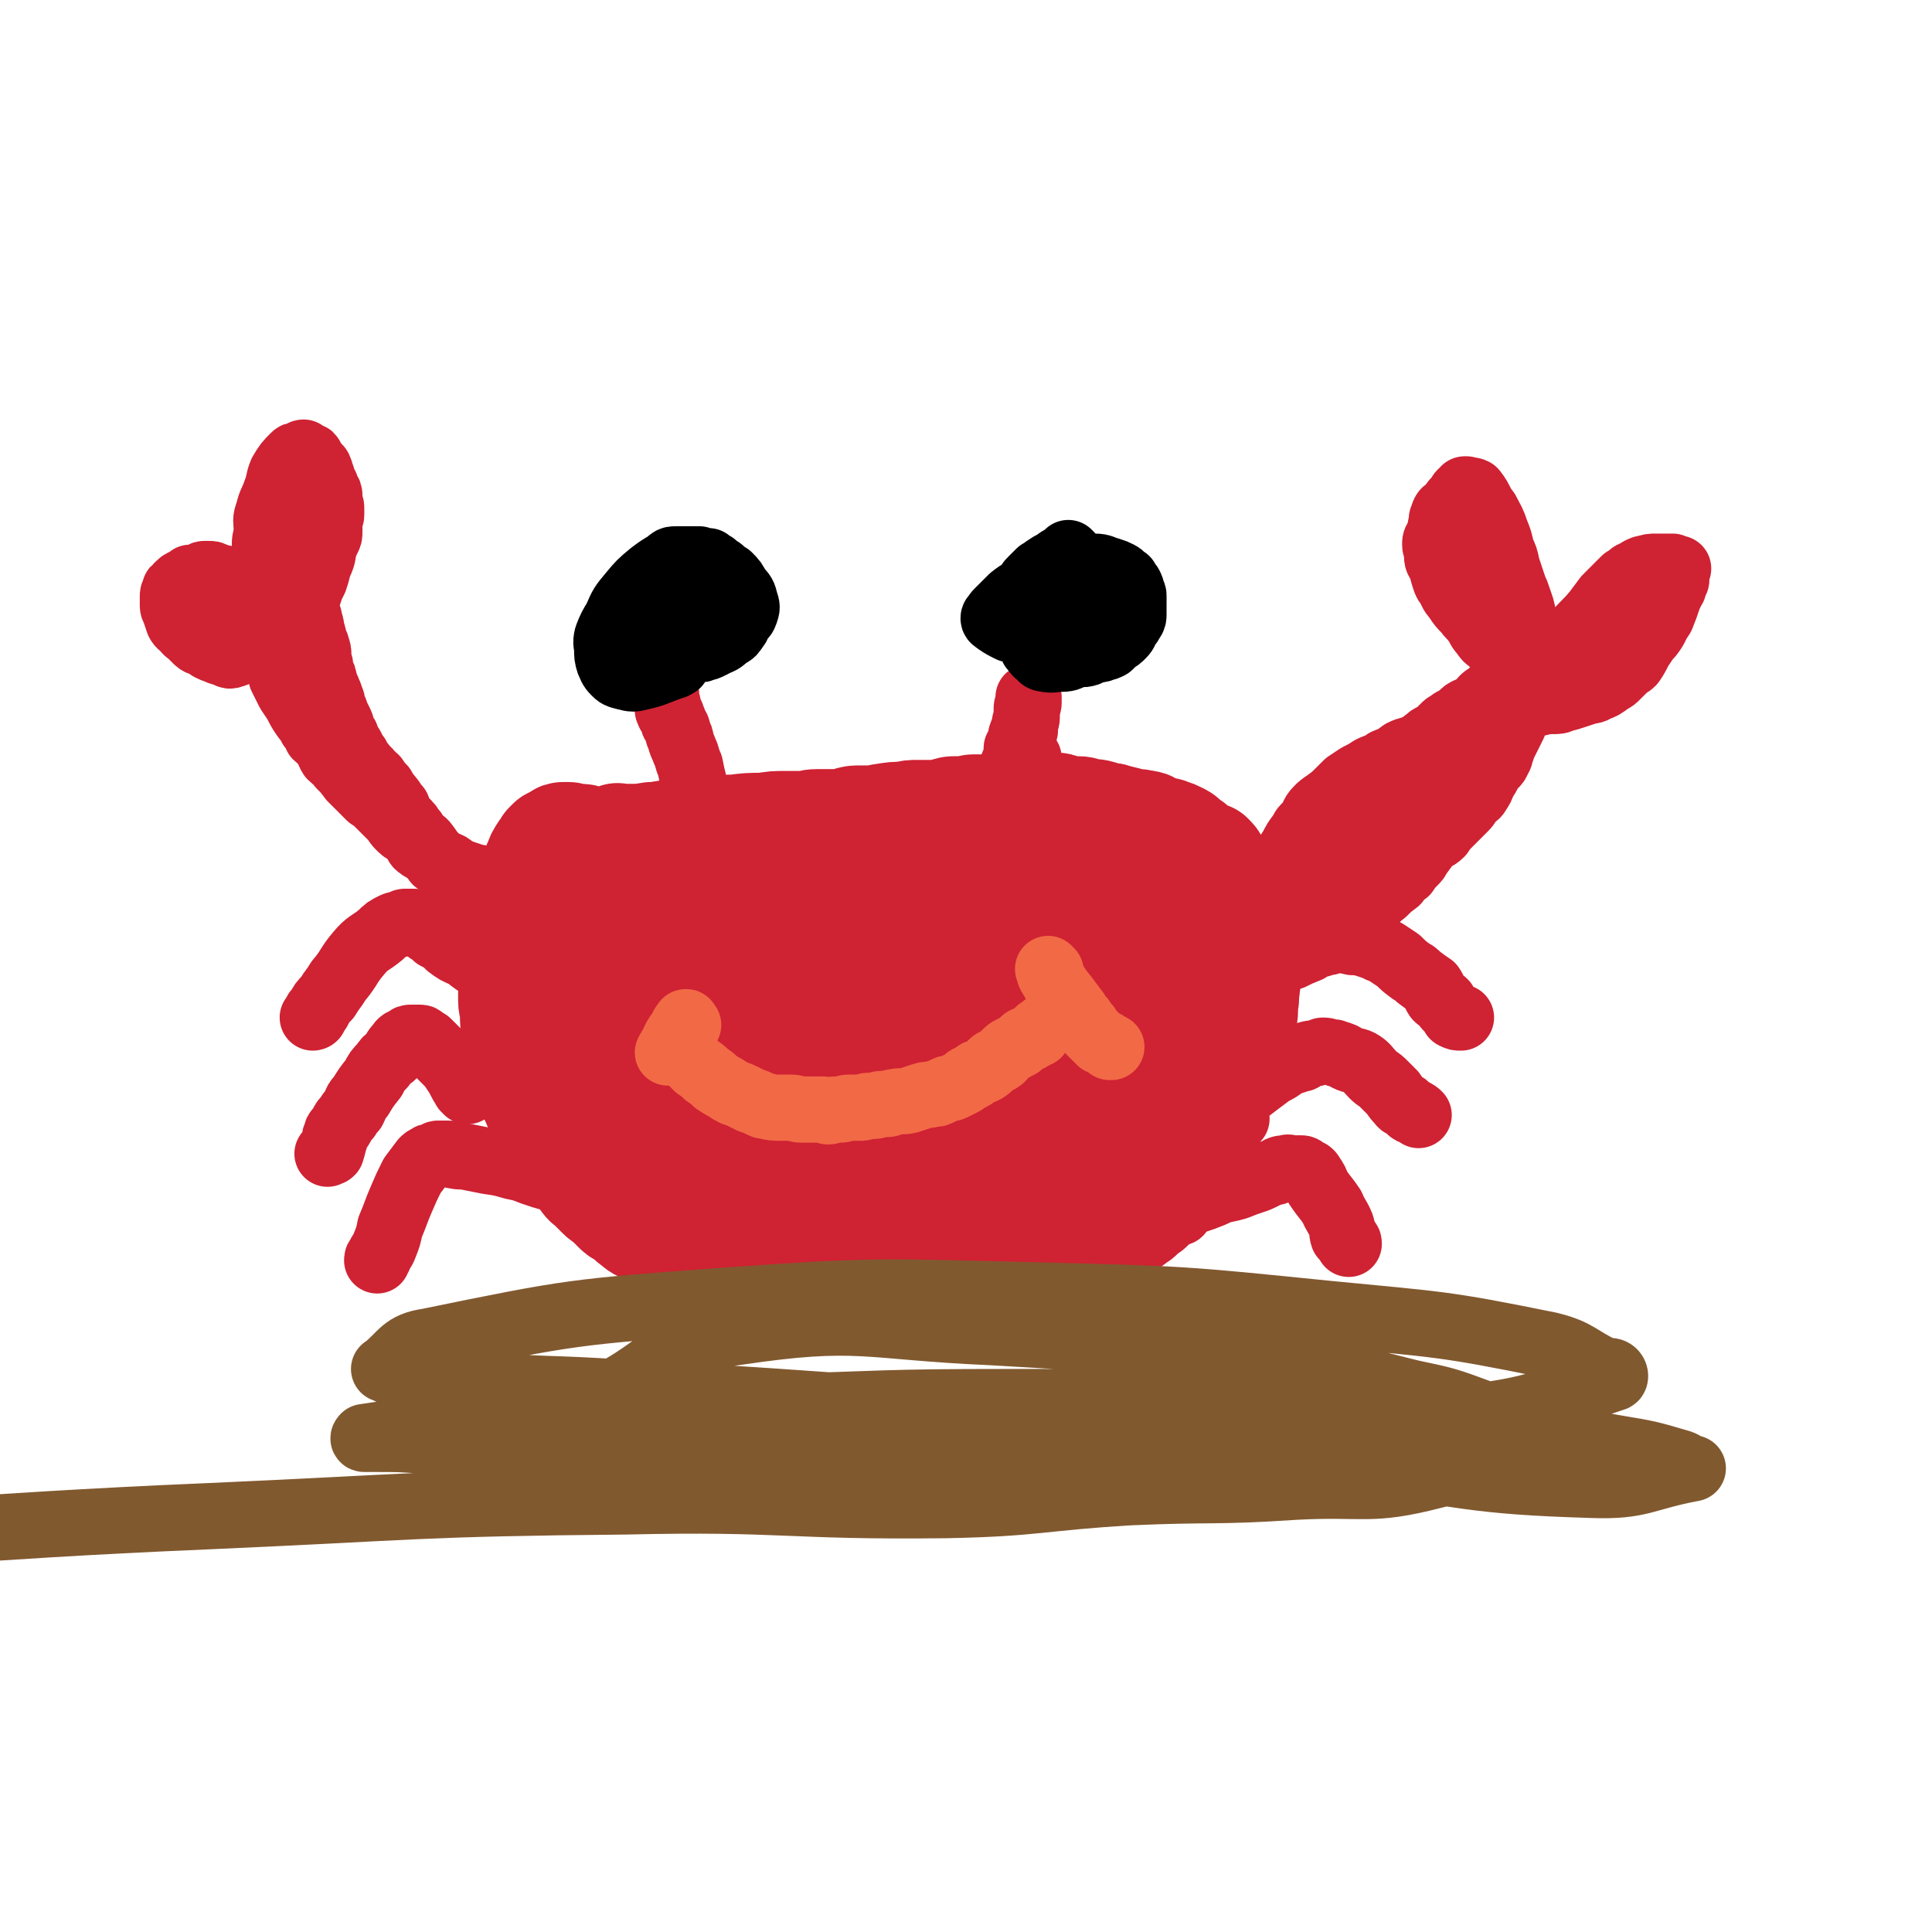 <svg viewBox='0 0 1050 1050' version='1.1' xmlns='http://www.w3.org/2000/svg' xmlns:xlink='http://www.w3.org/1999/xlink'><g fill='none' stroke='#CF2233' stroke-width='60' stroke-linecap='round' stroke-linejoin='round'><path d='M337,457c-1,-1 -1,-1 -1,-1 -1,-1 0,0 0,0 0,0 0,0 0,0 3,0 3,0 5,0 7,0 7,0 13,-1 6,0 5,-1 11,-1 6,-1 6,0 12,-1 6,0 6,-1 11,-1 6,-1 6,-1 11,-1 8,-1 8,-1 16,-1 6,-1 6,-1 12,-1 4,0 5,0 9,0 4,0 4,-1 8,-1 4,0 4,0 9,0 4,0 4,0 8,-1 3,-1 3,-1 7,-1 3,0 3,0 7,0 3,0 3,-1 5,-1 6,-1 6,-1 11,-1 4,-1 4,-1 8,-1 3,0 3,0 5,0 3,0 3,0 6,0 2,0 2,0 4,-1 3,-1 3,-1 5,-1 3,0 3,0 5,0 3,0 3,-1 5,-1 2,0 2,0 4,0 3,0 3,0 5,0 2,0 2,-1 4,-1 2,0 2,0 4,0 5,0 5,0 9,0 3,0 3,0 7,0 3,0 3,0 6,0 2,0 2,0 5,0 2,0 2,0 4,1 2,0 2,1 4,1 3,0 3,0 5,0 3,0 3,1 5,1 3,1 3,0 6,1 1,0 1,1 3,1 3,1 3,0 5,1 4,1 4,1 8,2 3,1 3,1 6,1 2,1 2,0 5,1 2,1 1,1 3,2 2,1 2,1 4,1 2,1 2,0 4,1 3,1 3,1 5,2 2,1 2,1 3,2 2,2 2,2 4,3 2,2 2,2 4,3 3,2 3,2 6,3 2,2 2,2 3,4 2,3 3,3 4,6 2,2 2,2 3,4 2,3 2,3 3,5 1,3 0,3 1,5 1,3 1,3 2,5 1,3 1,3 2,6 1,2 1,2 1,5 1,3 1,3 1,6 0,3 0,3 0,7 0,6 0,6 0,11 0,7 -1,7 -1,13 -1,5 0,5 -1,10 -1,5 -1,5 -2,10 -1,3 -1,3 -2,6 -1,4 -2,4 -3,8 -1,2 -1,2 -2,4 -1,3 -1,3 -2,5 -2,4 -2,4 -3,7 -1,3 -1,3 -2,5 -1,2 -1,2 -1,3 -1,2 0,2 -1,4 -1,2 -1,2 -2,3 -1,2 -1,2 -1,3 -1,2 0,2 -1,3 -1,2 -1,2 -2,3 -1,2 -1,2 -1,3 -1,1 -1,1 -1,2 -1,2 0,2 -1,3 -1,2 -1,2 -2,3 -1,2 -1,2 -2,3 -1,2 -1,2 -2,3 -1,2 0,2 -1,3 -1,2 -2,2 -3,3 -1,2 -1,2 -2,3 -1,2 -1,2 -2,3 -2,2 -3,2 -5,3 -1,2 -1,3 -2,4 -2,2 -2,2 -3,3 -2,1 -2,1 -3,2 -1,1 -1,1 -2,2 -1,1 -1,1 -2,1 -1,1 -1,1 -2,2 -1,1 -2,1 -3,2 -1,0 -1,0 -2,1 -2,2 -2,2 -3,3 -3,2 -3,2 -5,3 -2,1 -2,1 -4,2 -4,2 -3,2 -7,3 -2,2 -3,2 -6,2 -3,1 -3,0 -6,1 -3,1 -3,1 -6,2 -2,1 -2,1 -5,1 -2,1 -2,1 -4,1 -3,0 -3,0 -6,0 -2,0 -1,1 -3,1 -3,0 -3,0 -5,0 -3,0 -3,0 -5,0 -4,0 -4,0 -8,0 -3,0 -3,0 -7,0 -5,0 -5,-1 -10,-1 -5,0 -5,0 -10,0 -4,0 -4,-1 -9,-1 -4,0 -4,0 -8,0 -5,0 -5,0 -9,0 -4,0 -4,-1 -9,-1 -3,0 -3,0 -7,0 -4,0 -4,0 -8,0 -4,0 -4,0 -8,0 -4,0 -4,0 -8,0 -3,0 -3,-1 -7,-1 -3,0 -3,0 -7,0 -3,0 -3,0 -6,-1 -3,-1 -3,-1 -6,-2 -3,-1 -3,-1 -6,-2 -4,-1 -4,-1 -8,-2 -2,-1 -2,0 -4,-1 -5,-1 -5,-2 -9,-3 -3,-1 -3,-1 -7,-2 -2,-1 -2,-1 -4,-2 -3,-1 -3,-1 -6,-2 -2,-1 -2,-1 -3,-2 -2,-1 -2,-2 -3,-3 -2,-2 -3,-1 -4,-2 -2,-1 -2,-2 -3,-3 -2,-2 -2,-2 -4,-4 -2,-2 -2,-2 -3,-4 -2,-3 -2,-3 -4,-6 -2,-2 -3,-2 -4,-4 -3,-4 -2,-4 -4,-8 -2,-3 -2,-3 -4,-6 -3,-4 -3,-4 -5,-8 -3,-4 -4,-4 -7,-9 -3,-5 -2,-5 -6,-10 -2,-3 -2,-4 -4,-7 -3,-3 -3,-2 -6,-6 -1,-2 -1,-2 -2,-5 -2,-2 -2,-2 -3,-5 -2,-2 -2,-2 -3,-5 -2,-4 -2,-4 -3,-8 -2,-3 -2,-3 -3,-6 -2,-2 -2,-2 -2,-4 -2,-4 -1,-5 -2,-9 -1,-3 -1,-3 -2,-6 -1,-1 0,-2 -1,-3 -1,-3 -1,-3 -2,-5 -1,-2 -1,-2 -1,-4 0,-3 0,-3 0,-6 0,-1 0,-1 0,-2 0,-2 1,-2 1,-4 1,-3 0,-3 1,-6 1,-2 1,-2 2,-5 1,-2 1,-2 2,-3 1,-2 1,-2 2,-3 1,-2 1,-2 2,-3 1,-1 1,-1 2,-2 1,-1 1,-1 2,-1 1,-1 1,-1 1,-1 1,-1 2,0 2,-1 0,-1 0,-1 0,-1 0,-1 0,-1 1,-1 1,-1 1,-1 2,-1 1,0 1,0 1,0 2,0 2,0 3,-1 2,0 2,0 3,-1 3,-1 3,-1 6,-2 3,-1 3,-2 6,-2 3,-1 3,0 7,-1 3,-1 3,-1 7,-2 3,-1 3,-1 7,-1 3,0 3,-1 6,-1 6,-1 6,-1 11,-1 5,0 5,0 9,0 3,0 3,1 7,1 3,1 3,0 7,1 4,1 4,2 8,3 3,1 3,1 7,2 3,1 3,2 6,3 3,2 3,2 7,3 3,2 3,1 7,2 3,1 3,1 7,2 6,2 7,1 13,3 6,2 6,2 11,3 5,2 5,1 10,2 4,1 4,2 9,3 4,2 4,2 8,3 2,1 2,1 4,2 2,1 2,1 4,2 2,1 2,1 3,2 2,1 2,1 3,2 1,1 1,1 2,2 1,1 1,1 1,1 0,1 0,1 0,1 0,1 0,1 0,1 0,1 -1,1 -1,1 -1,1 -1,2 -2,2 -2,1 -2,0 -4,0 -4,-1 -4,-1 -8,-2 -3,-1 -3,-1 -6,-2 -3,-2 -3,-1 -7,-3 -4,-3 -4,-3 -8,-6 -5,-2 -5,-2 -11,-4 -4,-2 -4,-1 -8,-3 -3,-2 -2,-3 -5,-4 -3,-2 -3,-1 -6,-2 -2,-1 -2,-2 -5,-3 -2,-1 -2,-1 -5,-2 -3,-1 -3,-1 -7,-2 -3,-1 -3,-1 -6,-2 -4,-2 -4,-2 -8,-3 -3,-2 -3,-1 -7,-2 -5,-1 -5,-1 -10,-2 -5,-1 -5,-2 -10,-3 -6,-2 -6,-2 -11,-3 -5,-2 -5,-2 -10,-3 -4,-2 -4,-2 -9,-3 -5,-2 -5,-1 -10,-2 -4,-1 -4,-1 -7,-2 -3,-1 -3,-1 -6,-2 -2,-1 -2,-1 -4,-1 -2,0 -2,0 -4,0 -1,0 -1,-1 -2,-1 -1,0 -1,0 -2,0 -2,0 -2,0 -3,1 -1,0 -1,1 -2,1 -1,1 -1,1 -2,1 -1,1 -1,1 -2,2 -1,2 -1,2 -2,3 -2,3 -2,3 -3,6 -2,4 -2,4 -3,8 -2,4 -2,4 -3,8 -1,3 -2,3 -2,6 -1,4 0,4 0,7 0,3 -1,3 -1,7 0,3 0,3 0,6 0,5 0,5 1,10 2,6 2,5 4,11 2,4 1,5 4,9 4,6 4,7 10,13 5,6 6,6 12,12 6,5 6,5 12,10 6,5 6,5 12,10 5,4 5,4 11,7 5,4 5,3 10,6 6,4 5,5 11,8 4,2 5,1 8,3 3,1 2,2 4,3 2,1 2,1 3,1 2,1 2,0 3,1 1,0 2,2 2,2 -1,-7 -1,-9 -4,-17 -3,-10 -4,-10 -8,-19 -4,-10 -4,-10 -9,-19 -3,-7 -3,-7 -7,-15 -3,-7 -3,-7 -7,-14 -3,-6 -3,-6 -7,-12 -2,-3 -2,-3 -3,-7 -2,-3 -1,-3 -3,-6 -1,-1 -2,0 -2,-1 0,-1 0,-1 0,-1 0,-1 0,-1 0,-1 0,-1 -1,0 -1,0 0,1 1,1 1,2 4,16 2,16 6,31 4,13 4,13 9,26 5,14 4,15 11,29 5,9 5,9 11,18 4,6 4,6 8,12 4,5 4,4 9,9 2,2 3,2 5,4 2,2 2,2 3,3 2,1 2,1 4,1 5,-1 6,0 9,-3 6,-9 7,-10 9,-21 2,-13 1,-13 0,-26 -2,-14 -2,-15 -7,-28 -3,-12 -4,-12 -10,-24 -3,-6 -4,-6 -8,-12 -2,-3 -2,-3 -4,-7 -1,-1 -1,-1 -2,-2 -1,-1 -1,-1 -2,-1 -1,0 -1,0 -2,-1 -1,0 -1,-1 -1,-1 -2,1 -3,1 -3,4 -2,11 -3,12 -2,24 2,16 3,16 9,32 5,15 6,15 13,29 4,8 5,8 10,16 3,4 3,5 6,8 3,4 3,4 7,6 3,2 4,3 7,2 8,-2 10,-2 14,-8 12,-15 12,-17 18,-35 7,-18 6,-19 7,-37 2,-18 2,-18 0,-35 -2,-14 -3,-14 -7,-27 -2,-6 -2,-6 -6,-12 -1,-3 -2,-3 -4,-6 -2,-1 -2,0 -4,-1 -2,-1 -2,-2 -3,-2 -3,0 -4,0 -6,1 -5,4 -6,4 -9,11 -7,15 -8,16 -10,33 -2,16 0,16 3,32 2,15 2,15 8,29 4,12 5,12 11,23 3,6 3,6 8,12 3,4 3,4 7,6 5,3 5,4 10,3 12,-3 13,-2 23,-10 15,-11 15,-12 26,-27 11,-15 9,-16 17,-33 6,-11 6,-11 10,-23 3,-9 4,-9 4,-19 1,-10 -1,-10 -3,-20 -3,-7 -3,-7 -7,-14 -3,-6 -3,-6 -8,-12 -3,-4 -3,-4 -6,-7 -3,-2 -3,-2 -5,-3 -3,-1 -4,-3 -7,-1 -12,9 -15,9 -24,22 -14,21 -13,23 -23,46 -7,15 -7,15 -10,31 -2,14 -2,15 -2,30 0,11 0,11 3,22 3,10 3,10 8,18 3,7 3,7 9,12 7,6 8,6 17,9 7,2 7,3 14,2 10,-1 11,-1 19,-7 14,-10 14,-11 26,-24 10,-10 9,-10 17,-21 6,-7 6,-7 10,-15 4,-11 4,-11 7,-22 2,-11 1,-11 1,-22 0,-12 0,-12 -2,-23 -4,-16 -5,-15 -10,-30 -2,-6 -1,-7 -4,-12 -3,-4 -3,-3 -6,-6 -2,-2 -2,-2 -4,-3 -2,-1 -3,-2 -4,-1 -6,2 -7,2 -11,7 -26,28 -27,28 -50,59 -12,17 -12,17 -21,36 -8,16 -7,16 -13,33 -3,9 -4,9 -5,17 -2,7 -2,7 -1,13 1,6 1,6 5,11 3,6 3,7 9,11 7,5 8,6 17,7 10,2 11,2 20,0 14,-4 14,-5 26,-12 13,-9 13,-10 25,-21 10,-9 10,-9 18,-18 8,-8 7,-9 14,-18 6,-7 7,-6 12,-14 5,-9 5,-9 9,-18 2,-8 3,-9 3,-17 0,-13 0,-13 -4,-25 -3,-13 -4,-13 -10,-25 -1,-4 -1,-4 -3,-6 -1,-2 -2,-1 -3,-2 -2,-1 -2,-1 -3,-1 -3,0 -4,0 -6,2 -10,11 -11,11 -18,24 -12,21 -12,21 -22,43 -6,15 -5,15 -9,30 -3,13 -4,13 -5,26 -1,7 -1,8 0,15 1,6 1,6 3,11 2,3 1,4 4,7 7,4 8,6 16,7 8,1 9,-1 18,-3 8,-2 8,-2 16,-5 5,-2 5,-2 10,-5 6,-4 6,-4 12,-10 4,-4 4,-4 8,-9 4,-6 4,-6 6,-12 4,-7 3,-7 5,-15 2,-7 2,-7 3,-13 1,-7 1,-7 1,-14 0,-5 0,-5 1,-11 0,-4 1,-4 1,-8 0,-4 0,-4 0,-8 0,-2 0,-2 0,-4 0,-3 1,-3 1,-5 0,-2 0,-2 0,-4 0,-2 0,-2 0,-4 0,-2 0,-2 0,-3 0,-2 0,-2 0,-3 0,-1 0,-1 0,-1 0,-1 0,-1 0,-2 0,-1 0,-1 0,-2 0,-1 -1,-1 -1,-2 0,-1 0,-1 0,-2 0,-1 -1,-1 -1,-1 -1,-2 -1,-2 -1,-3 -1,-2 -1,-2 -2,-4 -1,-2 -1,-3 -2,-4 -2,-3 -3,-2 -5,-4 -2,-2 -2,-2 -4,-4 -2,-2 -2,-2 -4,-3 -2,-1 -2,-1 -3,-2 -2,-2 -2,-2 -4,-3 -2,-1 -2,-1 -4,-2 -3,-1 -3,-1 -5,-2 -2,-1 -2,-1 -4,-2 -3,-1 -3,-1 -6,-2 -5,-1 -5,-1 -9,-2 -3,-1 -3,-1 -6,-1 -4,0 -4,0 -7,-1 -4,0 -4,-1 -7,-1 -4,-1 -4,0 -7,-1 -4,0 -4,-1 -7,-1 -5,-1 -5,-1 -9,-1 -4,-1 -4,-1 -9,-1 -6,-1 -6,0 -13,-1 -5,0 -5,0 -11,-1 -5,0 -5,-1 -10,-1 -5,0 -5,0 -10,0 -4,0 -4,0 -9,0 -5,0 -5,0 -10,0 -5,0 -5,0 -11,0 -5,0 -5,1 -10,1 -4,0 -4,0 -9,0 -4,0 -4,1 -9,1 -4,0 -4,0 -9,0 -4,0 -4,1 -8,1 -3,0 -3,0 -6,0 -4,0 -4,1 -8,1 -3,0 -3,0 -7,0 -3,0 -3,1 -6,1 -3,0 -3,0 -7,0 -2,0 -2,1 -4,1 -3,0 -3,0 -5,0 -3,0 -3,0 -5,0 -3,0 -3,0 -5,1 -3,1 -3,1 -5,1 -2,0 -2,0 -4,0 -2,0 -2,0 -4,1 -2,0 -2,0 -3,1 -2,0 -2,0 -3,1 -2,0 -2,0 -3,1 -2,1 -2,1 -3,2 -3,2 -3,2 -6,3 -2,2 -2,2 -5,4 -1,2 -1,2 -3,3 -1,1 -1,1 -2,2 -2,2 -2,2 -3,3 -2,1 -2,1 -3,2 -1,1 -1,1 -2,2 -1,1 -1,1 -2,2 -2,2 -2,2 -3,4 -2,2 -2,2 -3,3 -2,3 -2,3 -4,5 -2,3 -2,3 -4,7 -2,1 -2,1 -3,3 -1,2 -1,2 -2,4 -1,2 -1,2 -2,3 -1,2 -1,2 -2,3 -1,2 -1,2 -2,5 -1,2 -1,2 -2,5 -1,1 -1,1 -1,3 0,3 0,3 0,5 0,3 -1,3 -1,5 0,3 0,3 0,6 0,3 1,3 1,6 0,2 0,2 0,4 0,3 1,3 1,5 0,3 0,3 0,5 0,3 0,3 1,5 1,2 1,2 2,4 1,2 1,2 1,4 1,2 1,2 1,4 1,4 1,4 2,8 1,3 1,3 2,5 1,3 1,3 2,5 1,3 2,3 3,5 2,2 2,2 3,4 1,2 1,2 2,3 1,2 1,2 2,4 2,3 2,2 3,4 1,2 1,2 2,3 1,2 1,2 2,4 1,2 2,2 3,4 1,2 1,2 2,3 1,2 1,2 2,3 1,2 1,3 2,4 2,3 2,2 4,4 1,1 1,1 2,2 2,2 2,2 3,3 2,2 2,1 4,3 2,2 2,2 4,4 2,2 2,2 4,3 3,2 3,2 5,4 3,2 3,3 6,4 6,3 6,3 12,6 5,1 5,1 10,2 4,1 4,1 8,2 3,1 3,0 7,1 3,0 3,0 5,1 4,1 4,1 8,2 2,1 2,1 5,1 3,0 3,0 6,0 4,0 4,1 8,1 3,0 3,0 6,0 5,0 5,1 11,1 4,0 4,0 8,0 3,0 3,0 7,0 3,0 3,1 7,1 3,0 3,0 7,0 3,0 3,-1 7,-1 3,0 3,0 7,0 3,0 3,0 7,0 4,0 4,0 9,0 4,0 4,0 9,0 4,0 4,0 8,0 3,0 3,0 6,0 2,0 2,0 5,0 3,0 3,0 7,0 3,0 3,0 7,0 2,0 2,0 4,0 3,0 3,0 5,0 2,0 2,0 4,-1 4,-1 3,-1 7,-2 2,-1 3,-1 5,-1 3,-1 3,-1 5,-1 2,0 2,0 4,-1 2,0 2,0 4,-1 2,0 2,0 4,-1 2,0 2,0 3,-1 2,-1 2,-1 4,-2 2,-1 2,0 3,-1 3,-2 3,-2 6,-4 3,-2 3,-2 5,-4 3,-3 3,-3 6,-6 1,-1 1,-2 2,-3 2,-3 2,-3 4,-5 3,-4 3,-4 6,-7 2,-2 3,-2 5,-4 4,-4 3,-5 5,-9 3,-3 3,-3 5,-6 3,-4 2,-4 4,-7 3,-5 3,-4 5,-9 2,-3 1,-3 3,-7 2,-3 3,-3 4,-7 2,-3 2,-3 3,-7 1,-3 1,-3 2,-6 1,-3 2,-2 3,-6 1,-2 1,-2 2,-5 2,-6 2,-6 3,-11 1,-5 0,-5 1,-10 1,-5 1,-5 2,-10 3,-11 1,-12 7,-23 4,-8 6,-8 12,-15 '/></g>
<g fill='none' stroke='#CF2233' stroke-width='36' stroke-linecap='round' stroke-linejoin='round'><path d='M664,488c-1,-1 -1,-1 -1,-1 -1,-1 0,0 0,0 0,0 0,0 0,0 2,0 2,-1 3,-1 2,0 2,0 3,0 3,0 3,0 6,-1 3,0 4,0 6,-1 3,-1 3,-1 5,-2 6,-2 6,-1 11,-2 4,-1 4,-1 8,-2 3,-1 2,-1 5,-2 4,-1 3,-1 7,-2 3,-1 3,0 5,-1 4,-1 3,-2 7,-3 1,-1 1,-1 3,-2 2,-1 2,-1 4,-2 2,-1 2,-1 4,-2 2,-1 2,-1 4,-2 2,-1 2,-1 4,-2 2,-1 2,-1 4,-2 2,-1 2,-2 4,-3 3,-2 3,-3 5,-4 3,-2 4,-1 6,-3 3,-2 3,-2 5,-4 3,-2 3,-3 5,-4 3,-2 3,-1 5,-3 3,-2 2,-2 4,-4 2,-2 2,-2 4,-4 2,-2 3,-2 4,-4 3,-4 3,-4 5,-8 2,-2 2,-2 3,-3 2,-2 2,-2 3,-4 1,-2 1,-2 2,-4 1,-2 1,-2 2,-3 1,-2 1,-2 2,-3 1,-1 0,-1 1,-2 1,-1 1,-1 2,-2 1,-2 1,-2 1,-3 1,-1 1,-1 1,-2 1,-1 1,-1 1,-2 1,-1 1,-1 1,-2 1,-2 1,-2 1,-3 0,-1 0,-1 0,-1 0,-1 0,-1 1,-2 0,-1 0,-1 1,-2 1,-1 1,-1 1,-2 0,-1 0,-1 0,-1 0,-1 0,-1 1,-2 0,-1 1,0 1,-1 0,-1 0,-1 0,-1 0,-1 1,-1 1,-2 0,-1 0,-1 0,-1 0,-1 0,-1 0,-1 0,-1 1,0 1,-1 0,0 0,-1 0,-1 0,0 0,0 0,-1 0,0 0,0 0,-1 0,0 0,0 0,0 0,0 0,-1 0,0 -1,0 -1,0 -2,1 -1,1 -1,0 -2,1 -1,1 -1,1 -2,2 -1,1 -1,1 -2,2 -2,2 -1,2 -3,3 -2,1 -2,1 -3,2 -2,2 -2,2 -3,3 -2,1 -2,1 -3,2 -2,2 -2,3 -4,4 -2,2 -2,1 -4,2 -2,1 -2,1 -3,2 -2,2 -2,2 -4,3 -2,1 -2,1 -3,2 -2,1 -2,1 -3,2 -1,1 -1,1 -2,2 -2,2 -2,2 -4,3 -2,1 -2,1 -3,2 -3,2 -3,3 -6,4 -4,2 -4,1 -8,3 -4,3 -4,3 -9,5 -4,3 -4,2 -8,4 -3,2 -3,2 -7,4 -3,2 -3,2 -6,4 -2,2 -2,2 -4,4 -3,3 -3,3 -7,6 -3,2 -3,2 -5,4 -3,3 -2,4 -4,7 -3,3 -3,2 -5,6 -3,4 -3,4 -5,8 -3,4 -2,4 -4,9 -2,3 -2,3 -3,7 -2,3 -2,3 -3,7 -1,2 -1,2 -2,5 -1,1 -1,2 -1,3 -1,2 0,2 -1,4 0,2 0,2 -1,3 0,1 -1,1 -1,2 0,1 0,1 0,2 0,1 0,1 0,2 0,0 0,0 0,0 0,1 0,1 0,1 0,1 1,1 1,1 0,0 0,0 0,0 1,1 1,1 2,1 1,0 1,1 2,1 2,1 2,1 3,1 2,0 2,0 4,0 2,0 2,-1 4,-1 3,-1 3,0 5,-1 3,-1 3,-1 5,-2 3,-1 3,-1 5,-2 3,-1 3,-1 5,-2 5,-3 5,-3 10,-5 3,-2 3,-2 6,-3 3,-2 3,-1 7,-3 4,-3 3,-3 7,-6 3,-3 3,-3 7,-6 2,-3 2,-3 5,-5 2,-3 2,-3 4,-5 2,-2 2,-2 3,-4 3,-4 3,-4 5,-7 3,-3 4,-2 7,-5 2,-3 2,-3 5,-6 2,-2 2,-2 4,-4 2,-2 2,-2 4,-4 2,-2 2,-3 3,-4 2,-3 3,-2 4,-4 2,-3 2,-3 3,-6 2,-3 2,-3 4,-7 2,-3 3,-2 4,-5 2,-3 1,-3 2,-5 1,-3 1,-3 2,-5 1,-2 1,-2 2,-4 1,-2 1,-2 2,-4 1,-2 1,-2 1,-4 1,-2 1,-2 1,-3 0,-2 0,-2 1,-3 0,-1 1,-1 1,-2 1,-1 0,-1 1,-2 0,-1 1,-1 1,-2 1,-2 1,-2 1,-3 0,-1 0,-1 0,-2 0,-1 0,-1 0,-2 0,-1 0,-1 0,-2 0,-1 0,-1 0,-1 0,-1 0,-1 0,-1 0,-1 0,-1 0,-1 0,-1 0,-1 0,-1 0,0 -1,0 -1,0 0,-1 0,-1 0,-2 0,-1 0,-1 -1,-1 -1,-1 -1,-1 -2,-2 -1,-1 -1,-1 -2,-2 -1,-1 -1,0 -2,-1 -2,-1 -2,-2 -3,-3 -3,-3 -4,-3 -7,-6 -3,-2 -3,-2 -5,-5 -3,-3 -2,-4 -4,-6 -3,-4 -3,-3 -5,-6 -3,-3 -3,-3 -5,-6 -2,-3 -3,-3 -4,-7 -2,-2 -2,-2 -3,-5 -1,-3 -1,-4 -2,-7 -1,-2 -2,-2 -2,-5 0,-1 0,-1 0,-2 0,-2 -1,-2 -1,-4 0,-2 0,-2 1,-3 1,-2 1,-2 1,-3 1,-2 1,-2 1,-4 1,-3 0,-3 1,-5 1,-3 1,-3 3,-4 1,-1 1,-1 2,-2 1,-2 1,-2 2,-3 1,-1 1,-1 2,-2 1,-1 0,-1 1,-2 1,-1 1,-1 2,-1 0,-1 0,-1 0,-1 0,0 1,0 1,0 2,1 2,0 4,1 4,5 3,6 7,11 3,6 3,5 5,11 2,5 2,5 3,10 2,4 2,4 3,9 1,3 1,3 2,6 1,3 1,3 2,6 1,2 1,2 2,5 2,6 2,5 3,11 1,3 1,3 1,7 0,3 0,3 1,5 0,3 1,3 1,5 0,2 0,2 0,3 0,2 0,2 0,4 0,2 -1,2 -1,3 0,1 0,1 0,2 0,1 0,1 0,2 0,1 0,1 0,1 0,1 0,1 0,1 0,1 0,1 0,1 0,1 -1,0 -1,1 0,0 0,1 0,1 6,-4 7,-4 13,-10 8,-8 7,-9 14,-17 5,-6 6,-6 11,-12 3,-4 3,-4 6,-8 2,-2 2,-2 4,-4 2,-2 2,-2 3,-3 2,-2 2,-2 3,-3 2,-1 2,-1 3,-2 1,-1 1,-1 2,-1 2,-1 2,-1 3,-2 2,-1 2,-1 3,-1 3,-1 3,-1 6,-1 2,0 2,0 5,0 1,0 1,0 2,0 1,0 1,0 2,0 0,0 0,1 1,1 1,0 1,0 2,0 0,0 0,0 0,0 -1,1 -1,0 -1,1 0,1 0,1 0,1 0,1 0,1 0,2 0,1 0,1 0,2 0,1 -1,1 -1,2 -1,2 0,2 -1,3 -1,2 -1,2 -2,4 -2,6 -2,6 -4,11 -2,3 -2,3 -4,7 -2,3 -2,3 -4,5 -2,3 -2,3 -4,6 -2,4 -2,4 -4,7 -2,2 -2,1 -4,3 -2,2 -2,2 -4,4 -2,2 -2,2 -4,3 -4,3 -4,3 -7,4 -3,2 -3,1 -6,2 -3,1 -3,1 -6,2 -3,1 -3,1 -7,2 -2,1 -2,1 -6,1 -1,0 -1,0 -3,0 -2,0 -2,1 -4,1 -2,0 -2,0 -4,0 -2,0 -2,1 -3,1 -1,0 -1,0 -2,0 -1,0 -1,0 -1,0 -1,0 -1,0 -1,0 '/><path d='M775,407c-1,-1 -1,-2 -1,-1 -1,0 -1,0 -1,1 0,2 0,2 0,3 0,2 -1,2 -1,3 -1,2 -1,2 -1,3 -1,2 -1,2 -1,3 -1,3 -1,3 -2,6 -2,2 -2,2 -3,5 -2,3 -2,3 -4,6 -3,2 -3,2 -5,4 -5,5 -5,5 -10,9 -3,3 -4,2 -8,6 -3,2 -3,3 -7,6 -3,2 -3,2 -6,5 -2,1 -2,1 -4,3 -7,6 -8,7 -13,12 '/><path d='M297,490c-1,-1 -1,-1 -1,-1 -1,-1 0,0 0,0 -1,1 -1,0 -2,1 -1,1 -1,1 -2,1 -2,1 -2,0 -4,0 -3,0 -2,1 -5,1 -3,0 -3,0 -6,-1 -3,-1 -3,-1 -6,-2 -4,-2 -4,-2 -8,-3 -2,-1 -2,-1 -4,-2 -3,-1 -3,-2 -5,-3 -4,-2 -4,-2 -7,-4 -2,-3 -2,-3 -4,-5 -3,-3 -3,-2 -6,-4 -1,-2 -1,-2 -2,-4 -2,-2 -2,-3 -3,-4 -2,-3 -2,-2 -4,-4 -2,-2 -2,-2 -3,-4 -2,-2 -2,-3 -3,-4 -2,-2 -2,-2 -3,-3 -2,-3 -2,-3 -3,-6 -2,-2 -2,-2 -3,-4 -3,-4 -3,-3 -5,-7 -2,-2 -2,-2 -4,-5 -2,-1 -2,-2 -3,-3 -2,-2 -2,-2 -3,-3 -2,-3 -3,-3 -4,-6 -2,-2 -2,-3 -3,-5 -2,-3 -2,-3 -3,-6 -1,-1 -2,-1 -2,-3 -1,-2 0,-2 -1,-4 -1,-2 -1,-2 -2,-4 -1,-3 -1,-3 -2,-5 -1,-2 0,-2 -1,-4 -1,-3 -1,-3 -2,-5 0,-1 -1,-1 -1,-2 -1,-2 0,-2 -1,-3 0,-2 0,-2 -1,-3 0,-1 -1,-1 -1,-2 -1,-2 0,-2 0,-3 0,-2 -1,-2 -1,-3 0,-2 0,-2 0,-3 0,-2 0,-2 -1,-5 0,-1 -1,-1 -1,-2 -1,-2 0,-2 -1,-4 0,-2 -1,-2 -1,-3 0,-1 0,-1 0,-2 0,-1 -1,-1 -1,-2 0,-1 0,-1 0,-2 0,-1 -1,-1 -1,-1 -1,-1 0,-1 0,-1 0,-1 -1,-1 -1,-1 -1,-1 0,-1 0,-1 0,-1 -1,-1 -1,-1 0,0 0,0 0,0 0,-1 0,-1 0,-1 0,-1 1,-1 1,-1 0,-1 0,-1 0,-2 0,-1 1,-1 1,-1 0,-1 0,-1 0,-2 0,-1 1,-1 1,-2 1,-2 0,-2 1,-3 1,-2 1,-2 2,-4 1,-3 1,-3 2,-7 1,-3 1,-2 2,-5 1,-3 0,-3 1,-5 1,-3 1,-3 2,-5 1,-2 1,-2 1,-4 0,-3 0,-4 0,-7 0,-1 1,-1 1,-2 0,-2 0,-2 0,-4 0,-2 -1,-2 -1,-3 0,-2 0,-2 0,-3 0,-2 0,-2 -1,-3 -1,-2 -1,-2 -1,-3 -1,-1 -1,-1 -1,-2 -1,-2 -1,-2 -1,-3 -1,-2 -1,-2 -1,-3 -1,-1 0,-1 -1,-2 -1,-1 -1,-1 -2,-2 -1,-1 -1,0 -1,-1 -1,-1 0,-1 -1,-2 0,-1 0,-1 -1,-1 0,0 -1,0 -1,0 -1,0 -1,0 -1,-1 -1,0 -1,-1 -1,-1 -1,0 -1,1 -2,1 -2,1 -2,0 -3,1 -4,4 -4,4 -7,9 -2,5 -1,5 -3,10 -2,6 -3,6 -4,11 -2,5 -1,5 -1,10 0,4 -1,4 -1,8 0,2 0,2 0,4 0,2 1,2 1,4 0,2 0,3 0,5 0,1 0,1 1,2 1,2 1,3 2,4 1,1 1,1 2,2 1,1 1,1 1,2 0,1 0,1 0,1 0,0 1,0 2,0 0,0 -1,1 -1,1 0,1 1,1 2,2 0,0 0,0 0,0 -1,0 -1,0 -1,1 0,0 0,-1 -1,-1 -3,0 -4,2 -7,1 -5,-1 -5,-2 -10,-4 -4,-2 -4,-2 -8,-3 -2,-1 -2,-1 -4,-2 -2,-1 -2,-1 -3,-1 -2,0 -2,-1 -3,-1 -2,-1 -2,-1 -3,-1 -2,0 -2,0 -3,0 -1,0 -1,1 -2,1 -2,1 -2,1 -3,1 -1,0 -1,0 -2,0 -1,0 -1,0 -1,1 -1,1 0,1 -1,1 -1,0 -1,0 -1,0 -1,0 -1,0 -2,1 -1,0 -1,0 -1,1 -1,0 -1,0 -1,1 0,0 0,1 0,1 0,0 -1,0 -1,0 -1,0 -1,0 -1,1 -1,2 -1,2 -1,3 0,2 0,3 0,5 0,2 1,2 1,3 1,3 1,3 2,6 1,2 2,2 3,3 2,3 2,2 4,4 2,2 2,2 3,3 2,2 3,1 4,2 2,1 2,1 3,2 2,1 2,1 5,2 1,1 2,0 3,1 2,0 2,2 4,1 4,-1 4,-2 8,-4 '/><path d='M120,336c-1,-1 -1,-1 -1,-1 -1,-1 0,0 0,0 2,1 2,1 3,1 4,1 4,1 8,2 3,1 3,1 7,2 3,1 3,1 6,2 1,1 2,0 3,1 2,1 2,1 4,2 1,1 1,1 2,1 1,0 2,0 2,1 1,1 0,1 0,2 '/><path d='M147,349c-1,-1 -1,-1 -1,-1 -1,-1 0,0 0,0 0,0 0,0 0,0 0,0 -1,-1 0,0 0,0 1,0 1,1 2,5 2,5 3,10 2,5 2,5 3,9 2,4 2,4 4,8 2,3 2,3 4,6 2,4 2,4 4,7 2,3 3,3 4,6 2,2 2,2 3,5 2,2 3,2 4,4 3,3 2,4 4,7 2,2 3,2 5,5 3,3 3,3 6,7 2,2 2,2 4,4 3,3 3,3 6,6 2,1 2,1 4,3 2,2 2,2 4,4 2,2 2,2 4,4 2,2 2,3 4,5 2,2 2,2 4,3 2,2 3,2 4,4 2,2 1,3 3,4 2,2 3,1 6,3 1,1 1,2 2,3 3,2 3,2 5,3 2,1 3,1 4,2 2,1 1,2 2,2 1,1 2,0 3,1 3,1 3,1 6,2 2,1 2,1 3,1 2,0 2,0 3,1 1,0 1,1 2,1 1,1 1,1 2,1 1,0 1,0 2,0 1,0 1,1 2,1 '/><path d='M276,533c-1,-1 -1,-1 -1,-1 -1,-1 0,0 0,0 -1,-1 -1,-1 -3,-2 -4,-2 -5,-2 -9,-4 -5,-3 -5,-3 -10,-7 -5,-2 -5,-2 -9,-5 -3,-3 -3,-3 -7,-5 -1,-1 -1,-1 -2,-2 -2,-1 -2,-1 -3,-2 -2,-1 -2,-1 -3,-2 -1,-1 -1,-1 -1,-1 -2,-1 -2,-1 -3,-1 -1,0 -1,0 -2,0 -2,0 -2,0 -3,0 -1,0 -1,1 -2,1 -2,1 -2,0 -4,1 -4,2 -4,2 -7,5 -6,5 -7,4 -12,10 -6,7 -5,8 -11,15 -3,5 -3,4 -6,9 -3,3 -3,3 -5,7 -2,1 -1,2 -2,3 0,1 -1,1 -1,1 '/><path d='M254,593c-1,-1 -1,-1 -1,-1 -1,-1 0,0 0,0 0,0 0,0 0,0 -2,-3 -2,-3 -4,-7 -2,-3 -2,-3 -4,-6 -4,-4 -4,-4 -7,-7 -2,-2 -2,-2 -3,-3 -1,-1 -1,-1 -2,-2 -1,-1 -1,-1 -2,-1 -1,-1 -1,-1 -1,-1 -1,-1 -1,-1 -2,-1 -1,0 -1,0 -2,0 -1,0 -1,0 -2,0 -2,0 -2,0 -3,1 -2,1 -3,1 -4,3 -3,3 -2,3 -4,6 -3,2 -3,2 -5,5 -3,3 -3,3 -5,7 -4,5 -4,5 -7,10 -3,3 -2,3 -4,7 -2,2 -2,2 -3,4 -2,2 -2,2 -3,4 -1,2 -1,2 -2,3 -1,1 -1,1 -1,2 -1,2 -1,2 -1,3 -1,3 -1,4 -2,7 -1,1 -1,0 -2,1 '/><path d='M302,641c-1,-1 -1,-1 -1,-1 -1,-1 0,0 0,0 -2,0 -3,0 -6,-1 -3,-1 -3,-1 -6,-2 -5,-2 -5,-2 -10,-3 -7,-2 -7,-2 -14,-3 -5,-1 -5,-1 -10,-2 -4,-1 -4,0 -8,-1 -2,0 -2,-1 -3,-1 -2,0 -2,0 -3,0 -1,0 -1,0 -1,0 -1,0 -1,0 -2,0 -1,0 -1,1 -2,1 -2,1 -2,0 -3,1 -2,1 -2,1 -3,2 -3,4 -3,4 -6,8 -3,6 -3,6 -6,13 -3,7 -3,8 -6,15 -1,5 -1,5 -3,10 -1,3 -2,3 -3,6 -1,1 -1,1 -1,2 '/><path d='M672,536c-1,-1 -1,-1 -1,-1 -1,-1 0,0 0,0 3,-1 3,-2 7,-3 4,-2 4,-2 8,-4 4,-2 4,-2 8,-4 4,-2 4,-3 8,-4 4,-2 4,-2 9,-4 3,-2 3,-2 7,-3 2,-1 2,-1 4,-1 3,-1 3,-1 5,-1 4,0 4,0 8,1 3,0 3,0 7,1 3,1 3,1 6,2 3,2 3,1 6,3 3,2 3,2 6,4 3,3 3,3 7,6 2,1 2,1 4,3 4,3 4,3 7,5 2,3 1,3 3,6 2,2 2,1 4,3 1,2 1,2 2,3 1,1 1,1 2,2 1,1 1,1 1,1 0,1 0,1 0,1 0,0 0,0 0,0 2,1 2,1 4,1 '/><path d='M672,608c-1,-1 -1,-1 -1,-1 -1,-1 0,0 0,0 0,-1 0,-1 0,-2 1,-4 0,-4 2,-7 4,-5 5,-5 10,-9 4,-3 4,-3 8,-6 4,-2 4,-2 8,-5 3,-1 3,-1 6,-2 1,-1 2,0 3,-1 2,-1 2,-2 3,-2 3,-1 3,0 5,-1 2,0 2,-1 3,-1 3,0 3,1 6,1 2,1 2,1 3,1 3,1 2,1 4,2 4,2 5,1 8,3 3,2 3,3 6,6 3,3 3,2 6,5 3,3 3,3 5,5 2,3 2,3 4,5 1,2 2,1 3,2 1,1 1,1 2,2 1,1 1,1 2,1 2,1 2,1 3,2 '/><path d='M641,659c-1,-1 -1,-1 -1,-1 -1,-1 0,0 0,0 0,0 0,0 0,0 4,-2 4,-3 8,-5 6,-2 6,-2 11,-4 6,-3 6,-2 13,-4 5,-2 5,-2 11,-4 5,-2 5,-3 10,-4 3,-2 3,-2 6,-2 1,-1 2,0 3,0 2,0 2,0 3,0 1,0 1,0 2,0 1,0 1,0 2,1 2,1 3,1 4,3 2,3 2,3 3,6 4,6 4,5 8,11 2,5 3,5 5,10 1,3 0,3 1,6 1,1 1,1 2,2 1,1 1,1 1,2 '/><path d='M381,442c-1,-1 -1,-1 -1,-1 -1,-1 0,0 0,0 0,0 0,0 0,0 0,0 0,0 0,0 -1,-1 0,0 0,0 0,-3 0,-4 -1,-8 -1,-4 -1,-4 -2,-8 -1,-4 -1,-4 -2,-9 -2,-4 -1,-4 -3,-8 -1,-3 -1,-2 -2,-5 0,-2 0,-2 -1,-3 -1,-2 0,-2 -1,-4 0,-1 -1,-1 -1,-2 -1,-1 -1,-1 -1,-2 0,-1 0,-1 -1,-2 0,-1 0,-1 0,-1 0,-1 -1,-1 -1,-1 -1,-1 0,-1 0,-1 0,-1 -1,-1 -1,-1 0,-1 0,-1 0,-1 0,-1 0,-1 0,-1 0,0 0,-1 0,-1 0,-1 -1,-1 -1,-2 0,0 0,0 0,0 0,-1 0,-1 0,-1 0,-1 0,-1 0,-1 0,-1 0,-1 0,-1 0,-1 0,-1 0,-1 0,0 0,0 0,0 '/><path d='M550,433c-1,-1 -1,-1 -1,-1 -1,-1 0,0 0,0 0,0 0,0 0,0 0,0 -1,0 0,0 1,-3 2,-2 3,-5 2,-3 1,-3 3,-6 1,-2 1,-2 2,-3 0,-1 0,-1 1,-2 0,-1 0,-1 0,-1 0,-1 1,-1 1,-1 0,-1 0,-1 0,-1 0,-1 0,-1 0,-1 '/><path d='M552,417c-1,-1 -1,-1 -1,-1 -1,-1 0,0 0,0 0,0 0,0 0,0 0,0 0,0 0,0 -1,-1 0,0 0,0 1,-3 1,-3 2,-6 0,-2 0,-2 1,-4 0,-2 0,-2 1,-4 0,-1 0,-1 0,-2 0,0 0,0 0,0 0,-1 1,-1 1,-2 0,0 0,0 0,0 '/><path d='M554,408c-1,-1 -1,-1 -1,-1 -1,-1 0,0 0,0 0,0 0,0 0,0 0,0 -1,0 0,0 0,-1 1,0 1,-1 0,-1 0,-1 0,-2 0,-1 1,-1 1,-2 0,0 0,0 0,-1 0,0 0,0 0,-1 0,0 1,0 1,-1 0,0 0,0 0,-1 0,0 0,-1 0,-1 0,0 1,0 1,0 0,-1 0,-1 0,-1 0,-1 0,-1 0,-1 0,-1 0,-1 0,-2 0,-1 1,-1 1,-3 0,-3 0,-3 0,-5 0,-2 1,-1 1,-3 0,-1 0,-1 0,-3 0,0 0,0 0,0 '/></g>
<g fill='none' stroke='#000000' stroke-width='36' stroke-linecap='round' stroke-linejoin='round'><path d='M366,314c-1,-1 -1,-1 -1,-1 -1,-1 0,0 0,0 0,0 0,0 0,0 0,0 0,0 0,0 -1,-1 0,0 0,0 0,0 0,0 0,0 0,0 0,0 0,0 -1,-1 0,0 0,0 -2,7 -2,7 -4,14 -1,5 -1,5 -2,9 0,3 0,3 0,6 0,2 0,2 0,4 0,1 0,1 1,3 1,2 1,2 3,3 2,1 2,1 4,2 3,1 3,0 6,0 3,0 3,0 5,-1 3,0 3,0 5,-1 1,0 1,0 3,-1 2,-1 2,-1 4,-2 3,-1 3,-2 6,-4 2,-1 2,-1 4,-4 1,-1 1,-2 2,-4 1,-2 2,-1 3,-4 1,-3 1,-3 0,-6 -1,-4 -1,-4 -4,-7 -2,-4 -2,-4 -5,-7 -2,-1 -2,-1 -4,-3 -1,-1 -1,0 -2,-1 -1,-1 -1,-1 -2,-2 -2,-1 -2,-1 -3,-2 -3,0 -3,0 -5,-1 -3,0 -3,0 -6,0 -3,0 -3,0 -6,0 -3,0 -3,0 -5,2 -5,3 -5,3 -9,6 -6,5 -6,5 -11,11 -5,6 -5,6 -8,13 -3,5 -3,5 -5,10 -1,4 0,4 0,7 0,3 0,4 1,7 1,2 1,3 3,5 2,2 2,2 6,3 4,1 4,1 8,0 9,-2 9,-3 18,-6 1,0 1,-1 2,-1 '/><path d='M369,328c-1,-1 -1,-1 -1,-1 -1,-1 0,0 0,0 '/><path d='M582,302c-1,-1 -1,-1 -1,-1 -1,-1 0,0 0,0 -3,2 -4,2 -8,5 -2,1 -2,1 -5,3 -1,1 -1,1 -3,2 -2,2 -2,2 -4,4 -2,2 -2,2 -3,5 -1,4 -1,4 -1,9 0,5 0,5 1,9 0,4 0,4 1,8 1,2 1,2 2,5 0,1 0,1 1,2 1,1 1,2 3,3 1,1 1,2 3,2 4,1 5,0 9,0 4,0 4,-1 7,-2 3,-1 4,0 7,-1 2,-1 2,-1 5,-2 2,0 2,0 4,-1 1,0 1,0 3,-1 1,-1 1,-1 3,-3 2,-1 2,-1 4,-3 2,-2 1,-2 3,-5 1,-1 1,-1 2,-3 1,-1 1,-2 1,-3 0,-3 0,-3 0,-5 0,-2 0,-2 0,-5 0,-1 0,-1 -1,-3 0,-1 0,-1 -1,-3 -1,-1 -1,-1 -2,-3 -2,-1 -2,-2 -4,-3 -2,-1 -2,-1 -5,-2 -4,-1 -4,-2 -8,-2 -9,0 -9,0 -18,3 -8,2 -8,3 -16,7 -6,4 -6,3 -11,7 -3,3 -3,3 -6,6 -1,1 -1,1 -2,2 -1,1 0,1 -1,2 0,0 -1,0 -1,1 0,1 1,1 2,2 3,2 3,2 7,4 4,1 4,1 8,2 3,0 3,0 6,0 1,0 1,0 3,0 2,0 2,0 4,-1 3,-2 3,-2 6,-5 2,-2 2,-2 4,-4 '/><path d='M597,333c-1,-1 -1,-1 -1,-1 -1,-1 0,0 0,0 '/></g>
<g fill='none' stroke='#F26946' stroke-width='36' stroke-linecap='round' stroke-linejoin='round'><path d='M374,557c-1,-1 -1,-1 -1,-1 -1,-1 0,0 0,0 0,0 0,0 0,0 0,0 0,-1 0,0 -2,1 -2,2 -3,4 -3,4 -3,4 -5,9 -1,1 -1,1 -2,3 0,0 0,0 0,0 '/><path d='M372,572c-1,-1 -1,-1 -1,-1 -1,-1 0,0 0,0 0,0 0,0 0,0 0,0 0,0 0,0 -1,-1 0,0 0,0 2,3 2,3 4,5 2,2 2,2 4,4 3,2 3,2 5,4 3,2 3,2 5,4 3,2 3,2 5,3 3,2 3,2 5,3 3,1 3,1 5,2 2,1 2,1 4,2 3,1 3,1 5,2 2,1 2,1 3,1 4,1 4,1 9,1 2,0 2,0 5,0 3,0 3,1 5,1 2,0 2,0 4,0 2,0 2,0 4,0 2,0 2,0 4,0 2,0 2,1 3,1 2,0 2,-1 4,-1 2,0 2,0 3,0 2,0 2,-1 4,-1 2,0 2,0 4,0 2,0 2,0 3,0 2,0 2,-1 4,-1 2,0 2,0 3,0 2,0 2,-1 4,-1 2,0 2,0 3,0 2,0 2,-1 4,-1 4,-1 4,0 8,-1 3,-1 3,-1 6,-2 3,-1 3,-1 5,-1 3,-1 3,0 5,-1 2,-1 2,-1 4,-2 2,-1 2,0 4,-1 2,-1 2,-1 4,-2 2,-1 2,-1 3,-2 1,-1 1,-1 2,-1 2,-1 2,-1 3,-2 1,-1 1,-1 2,-1 2,-1 3,-1 4,-2 2,-1 2,-2 3,-3 2,-2 3,-1 4,-2 2,-1 2,-2 3,-3 2,-2 2,-2 4,-3 2,-1 2,-1 4,-2 1,-1 1,-1 2,-2 1,-1 1,-1 2,-1 1,-1 1,0 2,-1 1,-1 1,-1 2,-1 1,-1 1,-1 2,-1 1,-1 0,-2 1,-2 5,-4 5,-4 11,-8 3,-1 3,-1 6,-2 '/><path d='M571,528c-1,-1 -2,-2 -1,-1 0,1 0,2 2,5 3,5 3,5 7,10 3,4 3,4 6,8 1,2 1,2 3,4 1,2 1,3 3,4 1,2 1,2 2,3 1,1 1,1 2,2 1,1 1,1 2,2 0,0 0,0 1,1 3,1 3,1 5,3 1,0 1,0 1,0 '/></g>
<g fill='none' stroke='#81592F' stroke-width='36' stroke-linecap='round' stroke-linejoin='round'><path d='M524,787c-1,-1 -1,-2 -1,-1 -29,0 -29,1 -58,1 -52,0 -52,0 -103,-1 -42,0 -42,0 -83,-1 -24,-1 -24,-1 -48,-2 -14,-1 -14,-1 -28,-1 -3,0 -3,0 -5,0 -1,0 0,-1 0,-1 42,-6 42,-8 84,-11 66,-5 66,-3 132,-5 67,-2 67,-3 133,-3 66,0 66,0 132,4 60,3 60,4 119,10 40,4 40,4 80,11 18,3 18,3 35,8 3,1 3,2 6,3 1,0 1,0 1,0 -27,5 -28,10 -55,9 -67,-2 -67,-6 -134,-14 -71,-9 -71,-11 -142,-18 -68,-7 -68,-6 -136,-11 -57,-4 -57,-4 -114,-7 -42,-3 -42,-1 -84,-5 -22,-2 -22,-4 -44,-7 -1,-1 -3,-1 -2,-1 10,-8 10,-13 24,-15 78,-16 79,-16 160,-22 84,-6 85,-5 169,-3 80,2 80,2 159,10 61,6 62,5 121,17 16,4 15,7 30,14 3,0 4,0 5,1 1,1 1,3 0,3 -36,12 -37,16 -75,21 -63,8 -64,3 -128,6 -65,4 -65,7 -130,9 -50,2 -50,2 -100,-1 -34,-3 -35,-4 -69,-11 -11,-2 -11,-2 -21,-7 -6,-3 -6,-3 -11,-8 -2,-2 -6,-4 -3,-5 26,-16 28,-25 60,-29 67,-10 70,-3 139,0 69,4 69,4 138,13 45,7 45,9 90,20 19,4 19,4 38,11 5,1 6,1 9,5 2,2 4,5 2,7 -15,12 -16,17 -37,22 -35,9 -37,4 -75,6 -45,3 -45,1 -90,3 -50,3 -50,6 -100,7 -87,1 -87,-4 -174,-2 -113,1 -113,3 -226,8 -71,3 -112,6 -143,8 '/></g>
</svg>